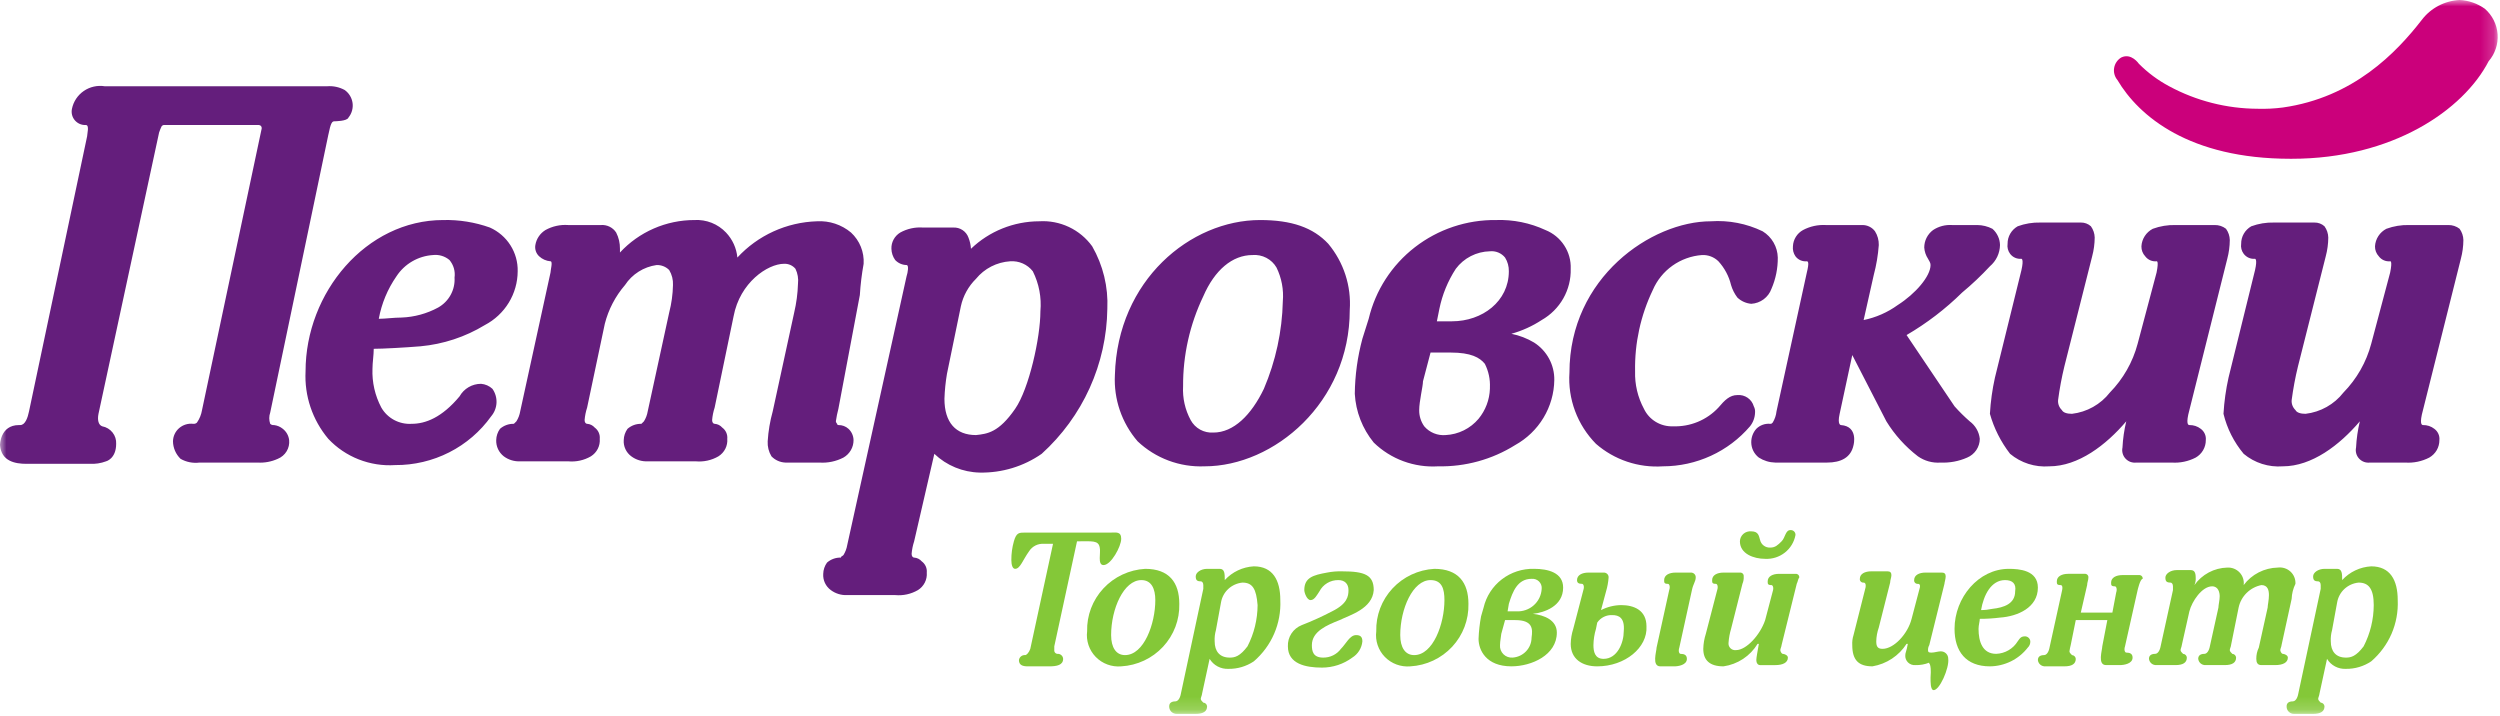 <svg width="192" height="55" viewBox="0 0 192 55" fill="none" xmlns="http://www.w3.org/2000/svg">
<mask id="mask0_850_1006" style="mask-type:luminance" maskUnits="userSpaceOnUse" x="0" y="0" width="192" height="55">
<path d="M191.815 0H0V54.824H191.815V0Z" fill="white"/>
</mask>
<g mask="url(#mask0_850_1006)">
<path d="M190.836 0.672C190.268 0.267 189.595 0.033 188.897 0C188.327 0.029 187.771 0.181 187.269 0.447C186.765 0.712 186.328 1.084 185.987 1.536C184.048 4.033 180.751 7.489 175.32 8.257C174.678 8.34 174.029 8.372 173.381 8.353C171.009 8.342 168.676 7.748 166.593 6.625C165.734 6.168 164.95 5.585 164.266 4.897C164.266 4.897 163.684 4.033 162.908 4.417C162.765 4.504 162.643 4.62 162.549 4.758C162.456 4.895 162.393 5.051 162.366 5.215C162.338 5.379 162.346 5.547 162.39 5.707C162.433 5.867 162.511 6.017 162.618 6.145C164.266 8.929 168.145 12.194 175.902 12.194H175.999C183.757 12.194 189.187 8.449 191.127 4.705C191.623 4.129 191.871 3.384 191.816 2.629C191.762 1.875 191.41 1.172 190.836 0.672Z" fill="#CB007B"/>
<path d="M25.697 9.314C25.503 9.314 25.406 9.41 25.212 10.37L20.752 31.685C20.654 31.965 20.654 32.269 20.752 32.549C20.79 32.586 20.836 32.613 20.886 32.63C20.936 32.646 20.99 32.651 21.043 32.645C21.292 32.674 21.528 32.774 21.721 32.933C21.992 33.147 22.166 33.457 22.206 33.797C22.237 34.099 22.169 34.402 22.012 34.661C21.854 34.921 21.616 35.123 21.333 35.238C20.848 35.459 20.315 35.558 19.782 35.526H15.321C14.818 35.59 14.306 35.489 13.867 35.238C13.501 34.883 13.292 34.4 13.285 33.894C13.288 33.701 13.331 33.511 13.413 33.336C13.494 33.162 13.612 33.006 13.758 32.879C13.905 32.753 14.076 32.657 14.262 32.601C14.448 32.544 14.643 32.526 14.836 32.549C14.889 32.556 14.942 32.55 14.993 32.534C15.043 32.517 15.089 32.49 15.127 32.453C15.327 32.166 15.459 31.838 15.515 31.493L20.073 9.986C20.17 9.698 19.976 9.602 19.879 9.602H12.606C12.509 9.602 12.509 9.602 12.412 9.698C12.337 9.854 12.272 10.014 12.218 10.178L7.564 31.781C7.467 32.261 7.564 32.645 7.855 32.741C8.167 32.799 8.447 32.967 8.643 33.215C8.84 33.462 8.938 33.771 8.921 34.086C8.921 35.238 8.145 35.43 8.145 35.43C7.743 35.58 7.314 35.645 6.885 35.622H2.036C1.164 35.622 0.097 35.43 0 34.181C0 34.181 0 32.645 1.455 32.645H1.552C1.939 32.645 2.133 32.069 2.23 31.589L6.691 10.466C6.691 10.274 6.885 9.602 6.594 9.602C6.434 9.61 6.275 9.582 6.128 9.519C5.982 9.456 5.851 9.36 5.748 9.239C5.645 9.119 5.571 8.976 5.533 8.822C5.495 8.669 5.493 8.508 5.527 8.354C5.64 7.799 5.966 7.309 6.436 6.986C6.906 6.664 7.484 6.535 8.048 6.625H25.115C25.587 6.587 26.059 6.687 26.473 6.913C26.636 7.03 26.774 7.178 26.878 7.349C26.982 7.52 27.049 7.71 27.077 7.908C27.104 8.105 27.09 8.306 27.036 8.499C26.983 8.691 26.89 8.87 26.764 9.026C26.667 9.314 25.697 9.314 25.697 9.314ZM39.758 20.835C39.775 20.13 39.582 19.435 39.202 18.837C38.823 18.239 38.274 17.766 37.624 17.475C36.474 17.065 35.258 16.87 34.036 16.899C28.121 16.899 23.467 22.468 23.467 28.517C23.371 30.401 23.994 32.251 25.212 33.701C25.864 34.394 26.663 34.935 27.552 35.283C28.441 35.632 29.397 35.781 30.352 35.718C31.794 35.728 33.217 35.392 34.5 34.74C35.783 34.089 36.888 33.139 37.721 31.973C37.97 31.681 38.114 31.315 38.132 30.933C38.149 30.551 38.039 30.174 37.818 29.861C37.58 29.639 37.272 29.503 36.946 29.477C36.609 29.476 36.279 29.565 35.989 29.734C35.699 29.903 35.46 30.146 35.297 30.437C33.939 32.069 32.679 32.549 31.612 32.549C31.145 32.578 30.679 32.475 30.268 32.255C29.857 32.034 29.516 31.704 29.285 31.301C28.8 30.385 28.566 29.358 28.606 28.325C28.606 27.845 28.703 27.268 28.703 26.788C29.382 26.788 31.127 26.692 32.291 26.596C34.044 26.434 35.736 25.876 37.236 24.964C37.995 24.566 38.63 23.972 39.074 23.245C39.518 22.518 39.754 21.685 39.758 20.835ZM33.261 19.587C33.486 19.562 33.715 19.583 33.931 19.649C34.148 19.715 34.349 19.825 34.521 19.971C34.676 20.157 34.791 20.372 34.858 20.603C34.924 20.835 34.942 21.077 34.909 21.316C34.938 21.778 34.835 22.239 34.612 22.646C34.389 23.054 34.055 23.391 33.648 23.62C32.784 24.088 31.821 24.351 30.836 24.388C30.255 24.388 29.576 24.484 29.091 24.484C29.304 23.313 29.767 22.2 30.448 21.22C30.756 20.749 31.17 20.355 31.658 20.072C32.147 19.788 32.696 19.622 33.261 19.587ZM66.327 20.259C66.353 19.813 66.28 19.367 66.113 18.952C65.945 18.537 65.687 18.164 65.358 17.859C64.629 17.249 63.692 16.939 62.739 16.995C61.585 17.031 60.449 17.296 59.4 17.774C58.351 18.253 57.409 18.934 56.63 19.779C56.564 19.061 56.257 18.385 55.758 17.859C55.449 17.533 55.072 17.277 54.654 17.111C54.235 16.946 53.784 16.873 53.333 16.899C52.257 16.899 51.192 17.121 50.208 17.551C49.222 17.981 48.339 18.609 47.612 19.395V19.107C47.619 18.674 47.519 18.245 47.321 17.859C47.198 17.668 47.024 17.514 46.819 17.412C46.615 17.311 46.386 17.266 46.157 17.283H43.636C43.029 17.239 42.422 17.373 41.891 17.667C41.686 17.793 41.511 17.961 41.377 18.16C41.243 18.358 41.154 18.583 41.115 18.819C41.088 18.976 41.1 19.137 41.151 19.288C41.201 19.438 41.289 19.575 41.406 19.683C41.645 19.906 41.952 20.041 42.279 20.067C42.473 20.067 42.279 20.739 42.279 20.931L39.952 31.589C39.906 31.862 39.808 32.123 39.661 32.357L39.467 32.549C39.075 32.539 38.694 32.676 38.4 32.933C38.218 33.186 38.116 33.487 38.109 33.797C38.1 34.036 38.148 34.274 38.249 34.491C38.35 34.708 38.502 34.898 38.691 35.046C39.053 35.316 39.499 35.452 39.952 35.43H43.636C44.244 35.486 44.855 35.352 45.382 35.046C45.608 34.904 45.791 34.704 45.911 34.467C46.031 34.23 46.082 33.966 46.061 33.701C46.077 33.536 46.05 33.37 45.982 33.219C45.914 33.067 45.807 32.936 45.673 32.837C45.6 32.753 45.511 32.684 45.411 32.635C45.311 32.585 45.203 32.556 45.091 32.549C44.994 32.549 44.897 32.453 44.897 32.261C44.924 31.935 44.989 31.613 45.091 31.301L46.449 24.868C46.728 23.771 47.259 22.753 48 21.892C48.27 21.479 48.626 21.129 49.044 20.864C49.462 20.599 49.933 20.426 50.424 20.355C50.604 20.349 50.783 20.38 50.95 20.446C51.117 20.512 51.268 20.612 51.394 20.739C51.604 21.087 51.705 21.488 51.685 21.892C51.67 22.605 51.573 23.313 51.394 24.004L49.745 31.589C49.7 31.862 49.602 32.123 49.455 32.357L49.261 32.549C48.869 32.539 48.488 32.676 48.194 32.933C48.012 33.186 47.91 33.487 47.903 33.797C47.886 34.037 47.931 34.277 48.033 34.495C48.134 34.713 48.29 34.903 48.485 35.046C48.847 35.316 49.293 35.452 49.745 35.43H53.43C54.038 35.486 54.649 35.352 55.176 35.046C55.402 34.904 55.585 34.704 55.705 34.467C55.825 34.23 55.876 33.966 55.855 33.701C55.871 33.536 55.843 33.37 55.776 33.219C55.708 33.067 55.601 32.936 55.467 32.837C55.394 32.753 55.305 32.684 55.205 32.635C55.105 32.585 54.996 32.556 54.885 32.549C54.788 32.549 54.691 32.453 54.691 32.261C54.718 31.935 54.783 31.613 54.885 31.301L56.339 24.292C56.824 21.7 58.958 20.259 60.218 20.259C60.384 20.252 60.549 20.283 60.7 20.349C60.852 20.416 60.986 20.517 61.091 20.643C61.265 21.001 61.332 21.401 61.285 21.796C61.262 22.54 61.164 23.279 60.994 24.004L59.346 31.589C59.137 32.342 59.007 33.114 58.958 33.894C58.937 34.298 59.038 34.699 59.248 35.046C59.528 35.337 59.91 35.509 60.315 35.526H62.933C63.572 35.568 64.209 35.435 64.776 35.142C65.014 35.006 65.211 34.809 65.347 34.574C65.484 34.337 65.554 34.069 65.552 33.797C65.548 33.635 65.512 33.475 65.446 33.327C65.379 33.178 65.283 33.044 65.164 32.933C64.953 32.741 64.674 32.638 64.388 32.645C64.362 32.645 64.338 32.635 64.319 32.617C64.301 32.599 64.291 32.575 64.291 32.549C64.236 32.499 64.201 32.431 64.194 32.357C64.24 32.034 64.304 31.713 64.388 31.397L66.036 22.66C66.085 21.855 66.183 21.053 66.327 20.259ZM85.043 23.716C85.121 22.039 84.717 20.375 83.879 18.915C83.42 18.279 82.806 17.769 82.094 17.433C81.381 17.097 80.594 16.946 79.806 16.995C77.85 17.001 75.973 17.759 74.57 19.107C74.552 18.811 74.486 18.519 74.376 18.243C74.291 18.008 74.132 17.807 73.922 17.669C73.713 17.53 73.464 17.462 73.212 17.475H70.885C70.278 17.431 69.671 17.565 69.139 17.859C68.924 17.989 68.748 18.172 68.629 18.392C68.51 18.611 68.451 18.858 68.461 19.107C68.468 19.418 68.569 19.719 68.751 19.971C68.864 20.09 68.999 20.185 69.149 20.251C69.299 20.317 69.46 20.352 69.624 20.355C69.818 20.355 69.721 20.931 69.624 21.22L65.067 41.863C65.022 42.135 64.923 42.396 64.776 42.631C64.679 42.727 64.582 42.727 64.582 42.823C64.19 42.813 63.809 42.95 63.515 43.207C63.333 43.459 63.231 43.761 63.224 44.071C63.208 44.311 63.252 44.551 63.354 44.769C63.456 44.987 63.611 45.176 63.806 45.319C64.168 45.589 64.614 45.725 65.067 45.703H68.751C69.36 45.76 69.97 45.625 70.497 45.319C70.723 45.178 70.906 44.978 71.026 44.741C71.146 44.504 71.198 44.239 71.176 43.975C71.192 43.81 71.165 43.644 71.097 43.492C71.029 43.341 70.922 43.21 70.788 43.111C70.715 43.027 70.626 42.958 70.526 42.908C70.427 42.859 70.317 42.83 70.206 42.823C70.109 42.823 70.012 42.727 70.012 42.535C70.039 42.208 70.104 41.886 70.206 41.575L71.757 34.854C72.696 35.753 73.943 36.268 75.249 36.294C76.947 36.325 78.611 35.821 80 34.854C81.564 33.437 82.819 31.718 83.686 29.802C84.553 27.886 85.015 25.815 85.043 23.716ZM77.576 20.067C77.908 20.042 78.242 20.099 78.547 20.233C78.851 20.367 79.118 20.574 79.321 20.835C79.797 21.787 79.999 22.85 79.903 23.908C79.903 25.924 79.03 29.861 77.964 31.397C76.703 33.221 75.83 33.317 74.957 33.413C73.406 33.413 72.533 32.453 72.533 30.629C72.555 29.985 72.619 29.344 72.727 28.709L73.794 23.524C73.967 22.723 74.372 21.989 74.957 21.412C75.277 21.021 75.674 20.699 76.124 20.468C76.575 20.237 77.069 20.1 77.576 20.067ZM92.509 35.814C97.843 35.814 103.661 30.917 103.661 23.812C103.789 21.969 103.199 20.148 102.012 18.723C100.848 17.475 99.2 16.899 96.775 16.899C91.443 16.899 85.818 21.508 85.624 28.805C85.528 30.66 86.152 32.48 87.37 33.894C88.052 34.539 88.859 35.042 89.742 35.372C90.625 35.702 91.566 35.852 92.509 35.814ZM96.194 19.587C96.561 19.557 96.93 19.632 97.257 19.802C97.582 19.972 97.853 20.23 98.036 20.547C98.429 21.353 98.597 22.248 98.521 23.14C98.468 25.451 97.974 27.731 97.066 29.861C96.097 31.877 94.739 33.221 93.188 33.221C92.835 33.244 92.482 33.166 92.172 32.996C91.863 32.825 91.61 32.57 91.443 32.261C91.013 31.466 90.812 30.569 90.861 29.669C90.847 27.278 91.377 24.916 92.412 22.756C93.285 20.739 94.643 19.587 96.194 19.587ZM105.503 33.989C106.152 34.62 106.927 35.108 107.78 35.422C108.632 35.736 109.541 35.87 110.448 35.814C112.539 35.856 114.596 35.288 116.364 34.181C117.262 33.683 118.014 32.96 118.541 32.084C119.069 31.207 119.355 30.209 119.37 29.189C119.379 28.618 119.243 28.053 118.971 27.549C118.7 27.046 118.303 26.618 117.818 26.308C117.28 25.986 116.689 25.759 116.073 25.636C116.899 25.405 117.684 25.049 118.4 24.58C119.095 24.184 119.67 23.609 120.063 22.916C120.455 22.223 120.652 21.438 120.63 20.643C120.656 20.01 120.483 19.384 120.135 18.852C119.789 18.319 119.284 17.905 118.691 17.667C117.509 17.119 116.213 16.856 114.909 16.899C112.649 16.87 110.446 17.607 108.665 18.986C106.884 20.365 105.632 22.305 105.115 24.484L104.63 26.02C104.26 27.399 104.064 28.818 104.048 30.245C104.124 31.613 104.633 32.923 105.503 33.989ZM111.418 27.076C112.97 27.076 113.648 27.46 114.036 27.941C114.322 28.505 114.456 29.134 114.425 29.765V29.861C114.396 30.703 114.09 31.513 113.552 32.165C113.241 32.534 112.856 32.835 112.423 33.05C111.988 33.265 111.515 33.389 111.03 33.413C110.721 33.44 110.411 33.393 110.123 33.276C109.836 33.159 109.582 32.976 109.382 32.741C109.122 32.376 108.987 31.939 108.994 31.493C108.994 30.821 109.285 29.669 109.285 29.285L109.866 27.076H111.418ZM114.425 19.299C114.643 19.277 114.864 19.309 115.068 19.393C115.271 19.477 115.45 19.61 115.588 19.779C115.787 20.096 115.887 20.463 115.879 20.835C115.879 23.14 113.843 24.676 111.515 24.676H110.352L110.545 23.716C110.768 22.623 111.196 21.581 111.806 20.643C112.11 20.236 112.503 19.903 112.957 19.67C113.41 19.437 113.913 19.31 114.425 19.299ZM134.497 23.332C134.841 23.312 135.172 23.192 135.448 22.987C135.723 22.782 135.933 22.502 136.048 22.18C136.377 21.422 136.542 20.604 136.534 19.779C136.524 19.374 136.414 18.977 136.21 18.625C136.007 18.272 135.718 17.976 135.37 17.763C134.136 17.167 132.764 16.902 131.394 16.995C126.836 16.995 120.534 21.316 120.534 28.613C120.466 29.615 120.613 30.621 120.964 31.564C121.314 32.507 121.862 33.366 122.57 34.086C123.269 34.695 124.083 35.162 124.965 35.458C125.847 35.755 126.78 35.876 127.709 35.814C128.982 35.812 130.241 35.537 131.396 35.006C132.551 34.476 133.577 33.703 134.4 32.741C134.64 32.44 134.777 32.069 134.788 31.685C134.803 31.519 134.769 31.352 134.691 31.205C134.615 30.938 134.447 30.706 134.218 30.548C133.988 30.39 133.709 30.317 133.43 30.341C132.848 30.341 132.461 30.725 131.975 31.301C131.533 31.776 130.991 32.151 130.39 32.399C129.787 32.648 129.137 32.764 128.485 32.741C128.022 32.759 127.562 32.64 127.165 32.401C126.768 32.162 126.452 31.813 126.255 31.397C125.779 30.512 125.545 29.519 125.575 28.517C125.534 26.36 125.999 24.224 126.934 22.276C127.254 21.527 127.776 20.88 128.443 20.405C129.11 19.931 129.896 19.648 130.715 19.587C130.948 19.576 131.18 19.613 131.397 19.696C131.613 19.779 131.811 19.905 131.975 20.067C132.448 20.586 132.782 21.213 132.945 21.892C133.047 22.238 133.212 22.563 133.43 22.852C133.72 23.128 134.097 23.297 134.497 23.332ZM147.297 35.046C147.804 35.402 148.422 35.572 149.043 35.526C149.743 35.556 150.44 35.425 151.079 35.142C151.365 35.022 151.609 34.821 151.781 34.565C151.953 34.309 152.047 34.009 152.048 33.701C152.02 33.436 151.937 33.18 151.803 32.949C151.67 32.717 151.489 32.516 151.273 32.357C150.86 31.998 150.472 31.613 150.109 31.205L146.425 25.732C147.979 24.825 149.412 23.728 150.691 22.468C151.446 21.842 152.158 21.168 152.825 20.451C153.063 20.249 153.255 19.999 153.389 19.718C153.523 19.436 153.594 19.13 153.6 18.819C153.595 18.583 153.542 18.349 153.441 18.135C153.341 17.92 153.198 17.728 153.018 17.571C152.658 17.386 152.26 17.287 151.855 17.283H149.915C149.401 17.249 148.889 17.384 148.461 17.667C148.25 17.823 148.079 18.026 147.961 18.26C147.843 18.493 147.782 18.75 147.782 19.011C147.803 19.319 147.903 19.616 148.073 19.875C148.17 20.067 148.266 20.163 148.266 20.355C148.266 21.22 147.103 22.564 145.745 23.428C144.966 23.992 144.072 24.385 143.127 24.58L143.903 21.124C144.104 20.369 144.234 19.598 144.291 18.819C144.3 18.447 144.199 18.08 144 17.763C143.889 17.613 143.742 17.491 143.574 17.408C143.405 17.324 143.219 17.281 143.03 17.283H140.218C139.612 17.25 139.008 17.383 138.473 17.667C138.246 17.792 138.055 17.972 137.92 18.191C137.785 18.409 137.707 18.659 137.697 18.915C137.668 19.186 137.736 19.458 137.891 19.683C137.991 19.817 138.124 19.922 138.276 19.989C138.43 20.056 138.597 20.084 138.764 20.067C138.861 20.067 138.957 20.163 138.764 20.931L136.436 31.589C136.404 31.895 136.305 32.19 136.145 32.453C136.048 32.549 136.048 32.549 135.952 32.549C135.756 32.531 135.559 32.556 135.374 32.623C135.19 32.689 135.023 32.795 134.885 32.933C134.626 33.225 134.488 33.602 134.497 33.989C134.501 34.212 134.556 34.431 134.656 34.631C134.757 34.83 134.901 35.005 135.079 35.142C135.455 35.383 135.891 35.516 136.339 35.526H140.315C141.382 35.526 142.157 35.142 142.352 34.181C142.352 34.181 142.739 32.741 141.382 32.645C141.382 32.645 141.091 32.645 141.285 31.781L142.255 27.268L144.873 32.357C145.509 33.392 146.331 34.303 147.297 35.046ZM154.375 34.854C155.212 35.553 156.29 35.897 157.382 35.814C159.612 35.814 161.745 34.181 163.297 32.357C163.137 33.019 163.04 33.694 163.006 34.373C162.974 34.523 162.979 34.678 163.02 34.826C163.06 34.973 163.135 35.109 163.24 35.221C163.345 35.334 163.474 35.421 163.619 35.474C163.764 35.526 163.92 35.544 164.073 35.526H166.788C167.426 35.568 168.064 35.435 168.63 35.142C168.868 35.006 169.066 34.809 169.201 34.574C169.338 34.337 169.409 34.069 169.406 33.797C169.422 33.633 169.396 33.466 169.327 33.315C169.258 33.163 169.153 33.032 169.018 32.933C168.77 32.74 168.461 32.638 168.145 32.645C168.048 32.645 167.855 32.549 168.145 31.493L171.055 19.875C171.179 19.405 171.245 18.921 171.248 18.435C171.242 18.125 171.14 17.824 170.957 17.571C170.71 17.377 170.401 17.276 170.085 17.283H167.079C166.483 17.268 165.892 17.366 165.334 17.571C165.083 17.701 164.871 17.894 164.719 18.129C164.566 18.365 164.476 18.636 164.461 18.915C164.454 19.199 164.557 19.474 164.752 19.683C164.852 19.817 164.985 19.922 165.137 19.989C165.29 20.056 165.457 20.084 165.625 20.067C165.625 20.067 165.818 19.971 165.625 20.931L164.17 26.404C163.795 27.813 163.06 29.103 162.036 30.149C161.686 30.599 161.247 30.974 160.747 31.255C160.249 31.535 159.697 31.714 159.127 31.781C158.739 31.781 158.448 31.685 158.352 31.493C158.249 31.394 158.169 31.274 158.119 31.141C158.068 31.009 158.049 30.866 158.061 30.725C158.175 29.853 158.337 28.988 158.545 28.133L160.679 19.683C160.804 19.213 160.869 18.729 160.873 18.243C160.866 17.933 160.764 17.632 160.582 17.379C160.371 17.187 160.092 17.084 159.806 17.091H156.703C156.108 17.076 155.516 17.174 154.957 17.379C154.72 17.515 154.522 17.711 154.386 17.947C154.25 18.183 154.178 18.451 154.182 18.723C154.141 18.994 154.211 19.271 154.375 19.491C154.475 19.625 154.608 19.73 154.76 19.797C154.914 19.864 155.082 19.891 155.248 19.875C155.248 19.875 155.443 19.875 155.248 20.739L153.212 28.997C153.008 29.913 152.879 30.844 152.825 31.781C153.139 32.894 153.666 33.937 154.375 34.854ZM172.315 34.854C173.151 35.553 174.23 35.897 175.321 35.814C177.552 35.814 179.685 34.181 181.236 32.357C181.076 33.019 180.98 33.694 180.945 34.373C180.913 34.523 180.918 34.678 180.959 34.826C180.999 34.973 181.074 35.109 181.179 35.221C181.284 35.334 181.413 35.421 181.558 35.474C181.703 35.526 181.859 35.544 182.012 35.526H184.727C185.366 35.568 186.003 35.435 186.57 35.142C186.807 35.006 187.005 34.809 187.141 34.574C187.277 34.337 187.348 34.069 187.345 33.797C187.362 33.633 187.335 33.466 187.266 33.315C187.198 33.163 187.092 33.032 186.957 32.933C186.71 32.74 186.401 32.638 186.085 32.645C185.988 32.645 185.794 32.549 186.085 31.493L188.994 19.875C189.119 19.405 189.184 18.921 189.188 18.435C189.182 18.125 189.079 17.824 188.897 17.571C188.649 17.377 188.34 17.276 188.025 17.283H185.018C184.423 17.268 183.831 17.366 183.273 17.571C183.023 17.701 182.81 17.894 182.658 18.129C182.505 18.365 182.416 18.636 182.4 18.915C182.393 19.199 182.497 19.474 182.691 19.683C182.791 19.817 182.924 19.922 183.076 19.989C183.229 20.056 183.397 20.084 183.564 20.067C183.564 20.067 183.757 19.971 183.564 20.931L182.109 26.404C181.735 27.813 180.999 29.103 179.975 30.149C179.625 30.599 179.187 30.974 178.687 31.255C178.188 31.535 177.637 31.714 177.066 31.781C176.679 31.781 176.388 31.685 176.291 31.493C176.188 31.394 176.109 31.274 176.058 31.141C176.007 31.009 175.988 30.866 176 30.725C176.115 29.853 176.276 28.988 176.485 28.133L178.618 19.683C178.743 19.213 178.809 18.729 178.812 18.243C178.805 17.933 178.704 17.632 178.521 17.379C178.31 17.187 178.031 17.084 177.745 17.091H174.643C174.047 17.076 173.456 17.174 172.897 17.379C172.66 17.515 172.462 17.711 172.325 17.947C172.189 18.183 172.118 18.451 172.121 18.723C172.08 18.994 172.15 19.271 172.315 19.491C172.415 19.625 172.548 19.73 172.7 19.797C172.853 19.864 173.021 19.891 173.188 19.875C173.188 19.875 173.382 19.875 173.188 20.739L171.152 28.997C170.948 29.913 170.818 30.844 170.764 31.781C171.037 32.909 171.568 33.96 172.315 34.854Z" fill="#641E7C"/>
<path d="M84.751 43.398C84.266 43.398 84.557 42.438 84.46 42.054C84.363 41.478 83.878 41.574 82.715 41.574L80.969 49.639V49.927C80.964 49.966 80.969 50.006 80.982 50.043C80.995 50.08 81.016 50.114 81.044 50.141C81.072 50.169 81.106 50.19 81.143 50.203C81.181 50.216 81.221 50.22 81.26 50.215C81.361 50.22 81.457 50.262 81.529 50.333C81.601 50.404 81.643 50.499 81.648 50.599C81.648 51.08 81.163 51.176 80.581 51.176H78.933C78.545 51.176 78.254 51.08 78.254 50.696C78.269 50.582 78.327 50.478 78.418 50.406C78.508 50.335 78.623 50.301 78.739 50.311C78.836 50.311 79.03 50.119 79.127 49.831L80.872 41.766H80.193C79.965 41.746 79.735 41.789 79.529 41.891C79.324 41.993 79.151 42.149 79.03 42.342C78.545 43.014 78.351 43.686 77.963 43.686C77.769 43.686 77.672 43.398 77.672 43.014C77.668 42.528 77.734 42.043 77.866 41.574C78.06 40.902 78.254 40.902 78.739 40.902H85.333C85.72 40.902 86.109 40.806 86.109 41.382C86.109 41.958 85.333 43.398 84.751 43.398Z" fill="#84C838"/>
<path d="M86.109 51.176C85.75 51.207 85.386 51.158 85.048 51.033C84.709 50.907 84.403 50.709 84.152 50.451C83.901 50.193 83.712 49.883 83.597 49.543C83.483 49.203 83.446 48.843 83.491 48.487C83.459 47.27 83.907 46.088 84.74 45.192C85.572 44.296 86.725 43.756 87.952 43.687C89.795 43.687 90.57 44.743 90.57 46.375C90.603 47.592 90.155 48.774 89.322 49.67C88.49 50.566 87.337 51.106 86.109 51.176ZM87.661 44.551C86.304 44.551 85.334 46.759 85.334 48.775C85.334 49.735 85.722 50.312 86.4 50.312C87.855 50.312 88.728 47.911 88.728 46.087C88.728 45.223 88.437 44.551 87.661 44.551Z" fill="#84C838"/>
<path d="M96.292 50.792C95.72 51.176 95.043 51.377 94.353 51.368C94.063 51.383 93.774 51.319 93.517 51.184C93.261 51.049 93.048 50.847 92.898 50.6L92.316 53.288C92.316 53.385 92.219 53.577 92.219 53.673C92.219 53.769 92.316 53.865 92.414 53.961C92.489 53.965 92.56 53.997 92.614 54.05C92.667 54.103 92.7 54.174 92.704 54.249C92.704 54.633 92.414 54.825 91.832 54.825H90.377C90.3 54.827 90.223 54.814 90.151 54.786C90.079 54.758 90.014 54.716 89.959 54.662C89.905 54.608 89.862 54.543 89.834 54.472C89.805 54.401 89.792 54.325 89.795 54.249C89.795 54.057 89.892 53.865 90.28 53.865C90.377 53.865 90.571 53.769 90.668 53.385L92.414 45.223V44.935C92.414 44.743 92.316 44.647 92.219 44.647C91.928 44.647 91.832 44.551 91.832 44.263C91.832 43.975 92.219 43.687 92.704 43.687H93.674C94.062 43.687 94.062 44.071 94.062 44.551C94.636 43.923 95.437 43.543 96.292 43.495C97.746 43.495 98.328 44.551 98.328 46.087C98.369 46.973 98.207 47.856 97.855 48.671C97.502 49.486 96.968 50.211 96.292 50.792ZM95.419 44.743C95.012 44.783 94.629 44.955 94.33 45.233C94.032 45.511 93.836 45.879 93.771 46.279L93.383 48.392C93.303 48.673 93.27 48.965 93.286 49.256C93.286 50.024 93.674 50.504 94.45 50.504C94.837 50.504 95.225 50.408 95.807 49.64C96.313 48.659 96.579 47.573 96.583 46.471C96.486 45.223 96.195 44.743 95.419 44.743Z" fill="#84C838"/>
<path d="M102.885 47.623C101.915 48.008 100.752 48.488 100.752 49.544C100.752 50.024 100.849 50.504 101.624 50.504C101.889 50.506 102.15 50.447 102.385 50.33C102.622 50.213 102.826 50.042 102.982 49.832C103.37 49.448 103.661 48.776 104.146 48.776C104.437 48.776 104.631 48.872 104.631 49.256C104.607 49.509 104.525 49.753 104.39 49.97C104.256 50.186 104.072 50.369 103.855 50.504C103.184 51.002 102.367 51.272 101.528 51.272C100.267 51.272 98.91 50.984 98.91 49.64C98.895 49.292 98.989 48.948 99.18 48.656C99.371 48.363 99.65 48.137 99.976 48.008C100.772 47.699 101.548 47.346 102.303 46.951C103.467 46.375 103.564 45.799 103.564 45.319C103.564 44.839 103.273 44.551 102.788 44.551C102.489 44.546 102.193 44.624 101.936 44.777C101.679 44.929 101.471 45.151 101.333 45.415C101.14 45.703 100.946 46.087 100.655 46.087C100.364 46.087 100.17 45.511 100.17 45.319C100.17 44.359 100.849 44.167 101.915 43.975C102.298 43.899 102.689 43.867 103.079 43.879C104.824 43.879 105.503 44.167 105.503 45.319C105.406 46.759 103.661 47.239 102.885 47.623Z" fill="#84C838"/>
<path d="M108.315 51.176C107.954 51.207 107.592 51.158 107.252 51.033C106.914 50.907 106.608 50.709 106.356 50.451C106.105 50.193 105.917 49.883 105.802 49.543C105.687 49.203 105.652 48.843 105.697 48.487C105.664 47.27 106.111 46.088 106.944 45.192C107.778 44.296 108.93 43.756 110.157 43.687C111.999 43.687 112.776 44.743 112.776 46.375C112.807 47.592 112.36 48.774 111.527 49.67C110.694 50.566 109.542 51.106 108.315 51.176ZM109.866 44.551C108.508 44.551 107.539 46.759 107.539 48.775C107.539 49.735 107.927 50.312 108.606 50.312C110.06 50.312 110.933 47.911 110.933 46.087C110.933 45.223 110.739 44.551 109.866 44.551Z" fill="#84C838"/>
<path d="M117.722 47.143C118.595 47.239 119.565 47.623 119.565 48.583C119.565 50.311 117.625 51.175 116.074 51.175C114.135 51.175 113.553 49.927 113.553 49.063C113.575 48.483 113.639 47.906 113.746 47.335L113.94 46.663C114.141 45.8 114.637 45.032 115.344 44.49C116.05 43.948 116.925 43.664 117.819 43.686C118.886 43.686 120.049 43.974 120.049 45.127C120.049 46.567 118.595 47.047 117.722 47.143ZM116.365 47.623H115.589L115.298 48.679C115.298 48.775 115.201 49.255 115.201 49.543C115.19 49.672 115.208 49.801 115.254 49.922C115.299 50.043 115.37 50.153 115.463 50.245C115.555 50.336 115.666 50.406 115.788 50.451C115.91 50.496 116.04 50.514 116.171 50.503C116.564 50.477 116.933 50.303 117.203 50.018C117.473 49.733 117.623 49.358 117.625 48.967C117.722 48.295 117.722 47.623 116.365 47.623ZM117.625 44.454C116.558 44.454 116.171 45.415 115.88 46.375L115.783 46.951H116.462C116.704 46.964 116.946 46.929 117.174 46.849C117.404 46.77 117.614 46.646 117.794 46.485C117.974 46.325 118.12 46.13 118.225 45.914C118.329 45.697 118.388 45.462 118.401 45.223C118.412 45.119 118.399 45.015 118.364 44.917C118.329 44.819 118.271 44.73 118.197 44.656C118.122 44.583 118.034 44.526 117.935 44.492C117.836 44.457 117.73 44.444 117.625 44.454Z" fill="#84C838"/>
<path d="M122.667 51.176C121.504 51.176 120.631 50.6 120.631 49.448C120.64 49.057 120.706 48.669 120.825 48.296L121.601 45.32C121.698 45.032 121.601 44.84 121.504 44.84C121.213 44.84 121.116 44.743 121.116 44.551C121.116 44.167 121.504 43.975 121.989 43.975H123.153C123.205 43.971 123.257 43.978 123.306 43.996C123.355 44.014 123.399 44.042 123.436 44.078C123.473 44.115 123.502 44.159 123.52 44.208C123.537 44.256 123.545 44.308 123.54 44.359C123.514 44.717 123.449 45.072 123.346 45.416L122.958 46.856C123.439 46.609 123.97 46.477 124.51 46.472C125.48 46.472 126.449 46.856 126.449 48.104C126.546 49.736 124.801 51.176 122.667 51.176ZM123.831 47.24C123.603 47.227 123.376 47.274 123.172 47.375C122.968 47.476 122.794 47.628 122.667 47.816L122.571 48.296C122.449 48.701 122.382 49.121 122.376 49.544C122.376 50.024 122.474 50.6 123.153 50.6C124.219 50.6 124.704 49.352 124.704 48.488C124.801 47.432 124.316 47.24 123.831 47.24ZM129.94 45.32L128.971 49.736C128.874 50.024 128.971 50.216 129.067 50.216C129.358 50.216 129.553 50.312 129.553 50.6C129.553 51.081 128.874 51.176 128.583 51.176H127.516C126.837 51.176 127.225 50.024 127.225 49.736L128.195 45.32C128.292 45.032 128.195 44.84 128.098 44.84C127.807 44.84 127.807 44.743 127.807 44.551C127.807 44.167 128.195 43.975 128.68 43.975H129.844C129.896 43.971 129.948 43.978 129.996 43.996C130.046 44.014 130.09 44.042 130.127 44.078C130.164 44.115 130.193 44.159 130.211 44.208C130.228 44.256 130.236 44.308 130.231 44.359C130.231 44.648 130.037 44.84 129.94 45.32Z" fill="#84C838"/>
<path d="M137.989 44.839L136.825 49.544C136.825 49.64 136.728 49.832 136.728 49.928C136.728 50.024 136.825 50.216 136.922 50.216C137.019 50.216 137.31 50.312 137.31 50.504C137.31 50.888 136.922 51.08 136.34 51.08H135.176C134.982 51.08 134.885 50.888 134.885 50.696C134.885 50.504 134.982 50.024 135.08 49.448H134.982C134.702 49.91 134.322 50.305 133.87 50.604C133.417 50.903 132.902 51.098 132.364 51.176C131.298 51.176 130.812 50.696 130.812 49.832C130.822 49.441 130.887 49.053 131.007 48.68L131.88 45.319C131.976 45.031 131.88 44.839 131.782 44.839C131.492 44.839 131.492 44.743 131.492 44.551C131.492 44.167 131.88 43.975 132.364 43.975H133.625C133.664 43.971 133.704 43.975 133.742 43.988C133.779 44.001 133.813 44.022 133.841 44.049C133.87 44.077 133.89 44.111 133.903 44.148C133.916 44.185 133.92 44.224 133.916 44.263C133.931 44.46 133.897 44.658 133.819 44.839L132.946 48.296C132.843 48.64 132.778 48.994 132.752 49.352C132.741 49.43 132.748 49.51 132.773 49.585C132.799 49.66 132.841 49.728 132.898 49.784C132.954 49.84 133.023 49.882 133.098 49.907C133.174 49.932 133.255 49.939 133.334 49.928C134.11 49.928 135.176 48.776 135.564 47.624L136.146 45.416C136.243 45.127 136.146 44.935 136.049 44.935C135.758 44.935 135.758 44.839 135.758 44.647C135.758 44.263 136.146 44.071 136.631 44.071H137.892C137.931 44.067 137.971 44.071 138.008 44.084C138.045 44.097 138.079 44.118 138.108 44.145C138.136 44.173 138.158 44.207 138.17 44.244C138.182 44.281 138.187 44.32 138.182 44.359C138.085 44.455 138.085 44.647 137.989 44.839ZM135.564 42.919C134.692 42.919 133.625 42.535 133.625 41.575C133.627 41.466 133.652 41.359 133.697 41.261C133.744 41.162 133.81 41.074 133.891 41.002C133.974 40.93 134.07 40.875 134.174 40.842C134.278 40.808 134.388 40.796 134.498 40.807C135.08 40.807 135.08 41.191 135.176 41.479C135.217 41.65 135.317 41.801 135.459 41.906C135.6 42.011 135.775 42.064 135.952 42.055C136.34 42.055 136.534 41.863 136.825 41.575C137.116 41.287 137.116 40.711 137.503 40.711C137.556 40.706 137.608 40.713 137.657 40.731C137.706 40.749 137.751 40.777 137.788 40.814C137.824 40.85 137.853 40.894 137.871 40.943C137.888 40.991 137.897 41.043 137.892 41.095C137.793 41.627 137.503 42.105 137.075 42.441C136.646 42.777 136.11 42.947 135.564 42.919Z" fill="#84C838"/>
<path d="M153.6 47.431C153.086 47.495 152.568 47.528 152.048 47.527C152.048 47.719 151.952 48.007 151.952 48.295C151.952 49.255 152.243 50.215 153.309 50.215C153.643 50.202 153.968 50.108 154.255 49.94C154.543 49.773 154.785 49.537 154.958 49.255C155.152 48.967 155.248 48.871 155.539 48.871C155.641 48.878 155.735 48.921 155.806 48.991C155.879 49.062 155.921 49.156 155.928 49.255C155.932 49.344 155.917 49.433 155.883 49.516C155.85 49.599 155.799 49.674 155.734 49.735C155.391 50.178 154.951 50.538 154.447 50.788C153.943 51.037 153.388 51.17 152.825 51.176C150.982 51.176 150.109 50.023 150.109 48.295C150.109 45.895 151.952 43.687 154.279 43.687C155.055 43.687 156.509 43.783 156.509 45.127C156.509 46.663 154.958 47.335 153.6 47.431ZM153.988 44.551C152.921 44.551 152.339 45.703 152.146 46.855C152.44 46.853 152.732 46.821 153.018 46.759C153.891 46.663 154.764 46.375 154.764 45.415C154.861 44.839 154.57 44.551 153.988 44.551Z" fill="#84C838"/>
<path d="M164.17 45.318L163.201 49.639C163.103 49.927 163.201 50.119 163.297 50.119C163.588 50.119 163.782 50.215 163.782 50.503C163.782 50.983 163.103 51.079 162.813 51.079H161.746C161.067 51.079 161.455 49.927 161.455 49.639L161.843 47.623H159.419L159.031 49.543C158.989 49.701 158.957 49.861 158.933 50.023C158.933 50.119 159.031 50.215 159.128 50.311C159.204 50.316 159.275 50.347 159.328 50.401C159.381 50.454 159.414 50.524 159.419 50.599C159.419 50.983 159.128 51.175 158.546 51.175H157.092C156.951 51.186 156.811 51.142 156.702 51.052C156.593 50.962 156.524 50.834 156.51 50.695C156.51 50.503 156.606 50.311 156.994 50.311C157.092 50.311 157.285 50.215 157.382 49.831L158.352 45.414C158.449 45.03 158.352 44.934 158.255 44.934C157.964 44.934 157.964 44.838 157.964 44.646C157.964 44.262 158.352 44.07 158.837 44.07H160.097C160.137 44.066 160.177 44.07 160.213 44.083C160.252 44.096 160.286 44.117 160.314 44.144C160.341 44.172 160.363 44.206 160.376 44.243C160.388 44.28 160.393 44.319 160.388 44.358C160.388 44.55 160.292 44.742 160.292 44.934L159.806 47.047H162.231L162.522 45.51C162.619 45.222 162.522 45.03 162.424 45.03C162.133 45.03 162.133 44.934 162.133 44.742C162.133 44.358 162.522 44.166 163.006 44.166H164.267C164.307 44.162 164.347 44.166 164.383 44.179C164.422 44.191 164.455 44.212 164.483 44.24C164.511 44.268 164.533 44.302 164.546 44.339C164.558 44.376 164.563 44.415 164.558 44.454C164.364 44.454 164.17 45.318 164.17 45.318Z" fill="#84C838"/>
<path d="M175.999 45.99L175.223 49.543C175.223 49.639 175.126 49.831 175.126 49.927C175.126 50.023 175.223 50.215 175.32 50.215C175.417 50.215 175.708 50.311 175.708 50.503C175.708 50.887 175.32 51.079 174.738 51.079H173.672C173.381 51.079 173.284 50.887 173.284 50.599C173.28 50.3 173.346 50.004 173.477 49.735L174.156 46.662C174.156 46.47 174.254 46.086 174.254 45.702C174.254 45.318 174.156 44.934 173.672 44.934C173.242 45.022 172.848 45.233 172.538 45.54C172.228 45.847 172.015 46.237 171.926 46.662L171.345 49.543C171.345 49.639 171.247 49.831 171.247 49.927C171.247 50.023 171.345 50.119 171.441 50.215C171.517 50.219 171.589 50.251 171.642 50.304C171.695 50.357 171.728 50.428 171.732 50.503C171.732 50.887 171.441 51.079 170.859 51.079H169.405C169.264 51.09 169.124 51.045 169.015 50.956C168.907 50.866 168.838 50.738 168.823 50.599C168.823 50.407 168.92 50.215 169.308 50.215C169.405 50.215 169.599 50.119 169.696 49.735L170.375 46.662C170.375 46.47 170.472 46.086 170.472 45.798C170.472 45.51 170.375 45.03 169.89 45.03C169.114 45.03 168.338 46.182 168.145 46.95L167.563 49.543C167.563 49.639 167.466 49.831 167.466 49.927C167.466 50.023 167.563 50.119 167.659 50.215C167.735 50.219 167.807 50.251 167.86 50.304C167.914 50.357 167.946 50.428 167.95 50.503C167.95 50.887 167.659 51.079 167.077 51.079H165.623C165.482 51.09 165.342 51.045 165.233 50.956C165.125 50.866 165.056 50.738 165.041 50.599C165.041 50.407 165.138 50.215 165.526 50.215C165.623 50.215 165.817 50.119 165.914 49.735L166.884 45.318V45.03C166.884 44.838 166.786 44.742 166.69 44.742C166.399 44.742 166.302 44.646 166.302 44.358C166.302 44.07 166.69 43.782 167.175 43.782H168.241C168.532 43.782 168.629 43.974 168.629 44.358C168.645 44.555 168.611 44.753 168.532 44.934C168.817 44.53 169.194 44.199 169.631 43.965C170.07 43.732 170.556 43.603 171.054 43.59C171.23 43.58 171.406 43.608 171.572 43.674C171.735 43.739 171.882 43.84 172.003 43.968C172.123 44.097 172.214 44.25 172.267 44.417C172.321 44.584 172.337 44.76 172.314 44.934C172.618 44.527 173.011 44.194 173.465 43.961C173.919 43.728 174.422 43.601 174.932 43.59C175.108 43.567 175.286 43.583 175.455 43.636C175.623 43.689 175.778 43.778 175.908 43.898C176.037 44.017 176.139 44.163 176.204 44.326C176.27 44.488 176.299 44.663 176.29 44.838C176.113 45.198 176.014 45.59 175.999 45.99Z" fill="#84C838"/>
<path d="M182.108 50.792C181.536 51.176 180.86 51.377 180.169 51.368C179.879 51.383 179.59 51.319 179.334 51.184C179.078 51.049 178.864 50.847 178.715 50.6L178.133 53.288C178.133 53.385 178.036 53.577 178.036 53.673C178.036 53.769 178.133 53.865 178.23 53.961C178.306 53.965 178.377 53.997 178.43 54.05C178.484 54.103 178.516 54.174 178.521 54.249C178.521 54.633 178.23 54.825 177.648 54.825H176.194C176.116 54.827 176.039 54.814 175.968 54.786C175.895 54.758 175.83 54.716 175.776 54.662C175.721 54.608 175.678 54.543 175.65 54.472C175.622 54.401 175.609 54.325 175.612 54.249C175.612 54.057 175.708 53.865 176.096 53.865C176.194 53.865 176.387 53.769 176.485 53.385L178.23 45.223V44.935C178.23 44.743 178.133 44.647 178.036 44.647C177.745 44.647 177.648 44.551 177.648 44.263C177.648 43.975 178.036 43.687 178.521 43.687H179.49C179.878 43.687 179.878 44.071 179.878 44.551C180.453 43.923 181.254 43.543 182.108 43.495C183.563 43.495 184.145 44.551 184.145 46.087C184.185 46.973 184.023 47.856 183.672 48.671C183.318 49.486 182.784 50.211 182.108 50.792ZM181.139 44.743C180.732 44.783 180.349 44.955 180.049 45.233C179.751 45.511 179.556 45.879 179.49 46.279L179.103 48.392C179.022 48.673 178.99 48.965 179.005 49.256C179.005 50.024 179.394 50.504 180.169 50.504C180.557 50.504 180.945 50.408 181.526 49.64C182.033 48.659 182.299 47.573 182.303 46.471C182.303 45.223 181.915 44.743 181.139 44.743Z" fill="#84C838"/>
<path d="M148.266 52.04C148.266 52.424 148.266 52.904 148.46 53C148.945 53.096 149.72 51.272 149.624 50.599C149.626 50.523 149.613 50.447 149.585 50.376C149.556 50.305 149.514 50.24 149.458 50.186C149.404 50.132 149.34 50.09 149.267 50.062C149.196 50.034 149.119 50.021 149.042 50.023C148.847 50.023 148.557 50.119 148.363 50.119C148.169 50.119 148.072 50.119 148.072 49.927C148.068 49.793 148.101 49.66 148.169 49.543L149.333 44.839C149.333 44.743 149.429 44.455 149.429 44.263C149.429 44.07 149.333 43.974 149.138 43.974H147.878C147.393 43.974 147.006 44.166 147.006 44.55C147.001 44.59 147.006 44.629 147.018 44.666C147.031 44.703 147.052 44.737 147.08 44.764C147.108 44.792 147.142 44.813 147.18 44.826C147.217 44.839 147.257 44.843 147.297 44.839C147.49 44.839 147.49 45.031 147.393 45.319L146.811 47.527C146.52 48.679 145.454 49.831 144.581 49.831C144.193 49.831 144.097 49.639 144.097 49.255C144.105 48.895 144.17 48.539 144.29 48.199L145.163 44.743C145.163 44.55 145.26 44.358 145.26 44.166C145.26 43.974 145.163 43.878 144.969 43.878H143.708C143.224 43.878 142.836 44.07 142.836 44.455C142.831 44.493 142.836 44.533 142.848 44.57C142.861 44.607 142.882 44.641 142.91 44.668C142.939 44.696 142.972 44.717 143.01 44.73C143.047 44.743 143.087 44.747 143.127 44.743C143.32 44.743 143.32 45.031 143.224 45.319L142.351 48.775C142.271 49.023 142.238 49.284 142.254 49.543C142.254 50.695 142.738 51.175 143.806 51.175C144.34 51.085 144.849 50.884 145.3 50.586C145.751 50.288 146.134 49.901 146.424 49.447H146.52C146.424 50.023 146.327 50.119 146.327 50.311C146.317 50.414 146.332 50.518 146.367 50.615C146.403 50.712 146.46 50.801 146.534 50.874C146.607 50.947 146.697 51.003 146.795 51.039C146.893 51.074 146.998 51.088 147.102 51.08C147.468 51.09 147.831 51.025 148.169 50.888C148.072 50.983 148.363 50.791 148.266 52.04Z" fill="#84C838"/>
</g>
</svg>

